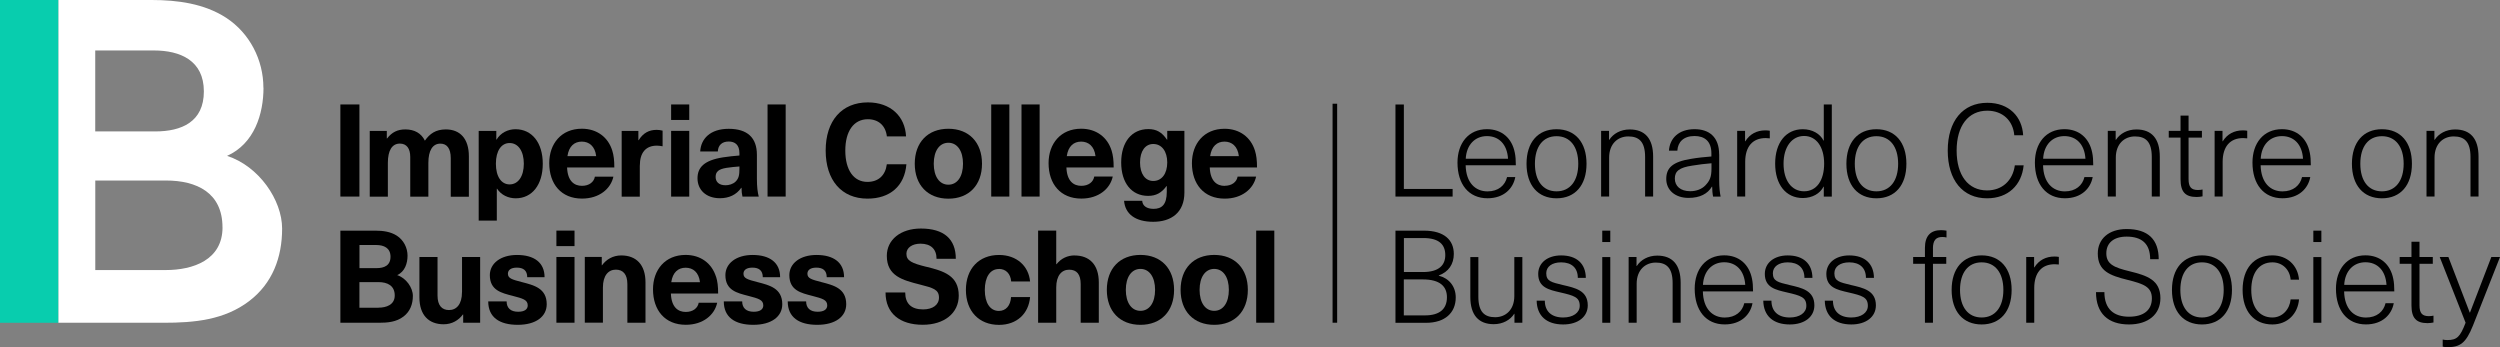 <?xml version="1.0" encoding="UTF-8"?>
<svg xmlns="http://www.w3.org/2000/svg" id="Layer_2" viewBox="0 0 544.98 75.69">
  <rect x="0" y="0" width="544.98" height="75.69" fill="#808080" stroke="none"/>
  <defs>
    <style>.cls-1{fill:#fff;}.cls-2{fill:#08cdae;}</style>
  </defs>
  <g id="Artwork">
    <g>
      <g>
        <rect x="74.2" y="22.77" width="4.15" height="20.08"></rect>
        <path d="M84.55,35.5c0-2.68,.9-4.2,2.62-4.2,1.47,0,2.26,1.07,2.26,2.91v8.66h3.95v-7.36c0-2.71,.93-4.2,2.62-4.2,1.38,0,2.26,.99,2.26,3.16v8.41h3.95v-8.8c0-3.89-1.95-5.87-5.02-5.87-2.2,0-3.5,.93-4.57,2.45-.79-1.61-2.26-2.45-4.26-2.45-1.72,0-2.93,.62-3.98,1.97h-.06v-1.64h-3.72v14.33h3.95v-7.36Z"></path>
        <path d="M108.3,41.14h.06c.87,1.35,2.43,2.09,4.06,2.09,3.58,0,5.9-2.96,5.9-7.53s-2.34-7.53-5.95-7.53c-1.66,0-3.24,.79-4.12,2.26h-.06v-1.89h-3.84v19.55h3.95v-6.94Zm2.79-9.96c1.89,0,3.1,1.78,3.1,4.51s-1.21,4.51-3.1,4.51c-1.78,0-2.99-1.66-2.99-4.51s1.21-4.51,2.99-4.51Z"></path>
        <path d="M133.71,38.51h-4.03c-.2,1.16-1.24,2-2.82,2-1.69,0-3.13-1.04-3.24-4.01h10.3c0-1.58-.14-2.68-.45-3.67-.9-2.91-3.33-4.77-6.63-4.77-4.49,0-7.11,3.27-7.11,7.5,0,4.57,2.62,7.73,7.14,7.73,3.81,0,6.29-2.17,6.85-4.8Zm-6.88-7.64c1.58,0,2.88,.99,3.13,3.16h-6.26c.31-2.17,1.52-3.16,3.13-3.16Z"></path>
        <path d="M139.48,36.09c0-2.82,1.3-4.34,3.72-4.34,.4,0,.79,.06,1.24,.14v-3.41c-.4-.11-.9-.17-1.3-.17-1.69,0-2.96,.71-3.92,2.26h-.06v-2.03h-3.64v14.33h3.95v-6.77Z"></path>
        <rect x="146.3" y="28.53" width="3.95" height="14.33"></rect>
        <rect x="146.3" y="22.77" width="3.95" height="3.38"></rect>
        <path d="M161.59,40.94h.06c0,.71,.06,1.33,.2,1.92h3.55c-.25-.96-.4-2.12-.4-3.92v-5.19c0-3.75-2.09-5.67-6.15-5.67s-6.06,2.2-6.21,4.94h3.84c.06-1.35,.9-2.17,2.37-2.17,1.38,0,2.34,.73,2.34,2.54v.51c-.9,.06-2.51,.23-3.58,.4-4.15,.65-5.56,2.23-5.56,4.57,0,2.48,1.83,4.34,4.88,4.34,1.97,0,3.58-.73,4.65-2.26Zm-3.47-.56c-1.38,0-2.12-.73-2.12-1.81,0-1.16,.68-1.69,2.31-1.97,.85-.14,2.03-.25,2.88-.31v.54c0,1.3-.14,2.06-.82,2.74-.56,.56-1.44,.82-2.26,.82Z"></path>
        <rect x="167.32" y="22.77" width="3.95" height="20.08"></rect>
        <path d="M197.58,35.81h-4.26c-.31,2.45-1.86,3.84-4.23,3.84-2.99,0-4.82-2.57-4.82-6.83s1.86-6.83,4.91-6.83c2.34,0,3.89,1.41,4.15,3.75h4.18c-.2-4.37-3.36-7.42-8.32-7.42-5.7,0-9.2,4.01-9.2,10.49s3.47,10.49,9.11,10.49c4.91,0,8.1-2.74,8.49-7.5Z"></path>
        <path d="M206.74,43.31c4.48,0,7.33-2.96,7.33-7.62s-2.85-7.62-7.33-7.62-7.33,2.96-7.33,7.62,2.85,7.62,7.33,7.62Zm0-12.19c1.95,0,3.19,1.78,3.19,4.57s-1.24,4.57-3.19,4.57-3.19-1.78-3.19-4.57,1.24-4.57,3.19-4.57Z"></path>
        <rect x="216.08" y="22.77" width="3.95" height="20.08"></rect>
        <rect x="222.68" y="22.77" width="3.95" height="20.08"></rect>
        <path d="M238.53,38.51c-.2,1.16-1.24,2-2.82,2-1.69,0-3.13-1.04-3.24-4.01h10.3c0-1.58-.14-2.68-.45-3.67-.9-2.91-3.33-4.77-6.63-4.77-4.49,0-7.11,3.27-7.11,7.5,0,4.57,2.62,7.73,7.14,7.73,3.81,0,6.29-2.17,6.85-4.8h-4.03Zm-2.85-7.64c1.58,0,2.88,.99,3.13,3.16h-6.26c.31-2.17,1.52-3.16,3.13-3.16Z"></path>
        <path d="M258.17,28.53h-3.72v1.92h-.06c-1.1-1.64-2.31-2.31-4.06-2.31-3.61,0-5.92,2.82-5.92,7.28s2.28,7.28,5.87,7.28c1.72,0,2.93-.65,4.01-2.14h.06v1.27c0,2.79-1.1,3.7-2.88,3.7-1.49,0-2.4-.65-2.48-1.75h-3.95c.23,2.82,2.4,4.57,6.35,4.57s6.8-2.03,6.8-6.37v-13.43Zm-6.77,10.92c-1.75,0-2.88-1.55-2.88-4.03s1.13-4.03,2.88-4.03c1.86,0,3.05,1.61,3.05,4.03s-1.18,4.03-3.05,4.03Z"></path>
        <path d="M266.96,40.52c-1.69,0-3.13-1.04-3.24-4.01h10.3c0-1.58-.14-2.68-.45-3.67-.9-2.91-3.33-4.77-6.63-4.77-4.49,0-7.11,3.27-7.11,7.5,0,4.57,2.62,7.73,7.14,7.73,3.81,0,6.29-2.17,6.85-4.8h-4.03c-.2,1.16-1.24,2-2.82,2Zm-.03-9.65c1.58,0,2.88,.99,3.13,3.16h-6.26c.31-2.17,1.52-3.16,3.13-3.16Z"></path>
        <rect x="273.84" y="50.27" width="3.95" height="20.08"></rect>
        <path d="M201.96,58.17c-3.16-.79-4.37-1.3-4.37-2.85,0-1.3,1.24-2.2,3.07-2.2,2.28,0,3.5,1.21,3.5,3.3h4.2c0-4.32-2.6-6.6-7.62-6.6-4.4,0-7.42,2.43-7.42,5.95,0,4.4,3.44,5.3,7.22,6.26,2.85,.73,4.15,1.07,4.15,2.85,0,1.58-1.35,2.57-3.47,2.57-2.57,0-3.89-1.27-3.89-3.7h-4.29c0,4.57,3.13,7.05,8.12,7.05,4.68,0,7.84-2.54,7.84-6.35,0-4.37-3.27-5.36-7.05-6.29Z"></path>
        <path d="M217.75,58.62c1.52,0,2.54,1.04,2.68,2.74h4.12c-.31-3.36-2.91-5.78-6.77-5.78-4.37,0-7.22,2.99-7.22,7.62s2.85,7.62,7.22,7.62c3.86,0,6.46-2.43,6.77-6.06h-4.15c-.11,1.86-1.13,3.02-2.65,3.02-1.92,0-3.07-1.75-3.07-4.57s1.16-4.57,3.07-4.57Z"></path>
        <path d="M234.26,55.68c-1.52,0-2.93,.62-3.95,1.92h-.06v-7.33h-3.95v20.08h3.95v-7.67c0-2.62,1.18-3.89,2.82-3.89s2.51,.99,2.51,3.16v8.41h3.95v-8.8c0-3.89-2.06-5.87-5.28-5.87Z"></path>
        <path d="M248.61,55.57c-4.48,0-7.33,2.96-7.33,7.62s2.85,7.62,7.33,7.62,7.33-2.96,7.33-7.62-2.85-7.62-7.33-7.62Zm0,12.19c-1.95,0-3.19-1.78-3.19-4.57s1.24-4.57,3.19-4.57,3.19,1.78,3.19,4.57-1.24,4.57-3.19,4.57Z"></path>
        <path d="M264.69,55.57c-4.48,0-7.33,2.96-7.33,7.62s2.85,7.62,7.33,7.62,7.33-2.96,7.33-7.62-2.85-7.62-7.33-7.62Zm0,12.19c-1.95,0-3.19-1.78-3.19-4.57s1.24-4.57,3.19-4.57,3.19,1.78,3.19,4.57-1.24,4.57-3.19,4.57Z"></path>
        <path d="M100.71,63.7c0,2.6-1.18,3.89-2.82,3.89-1.55,0-2.51-.99-2.51-3.16v-8.41h-3.95v8.8c0,3.89,2.06,5.87,5.28,5.87,1.83,0,3.27-.87,4.2-2.14h.06v1.81h3.7v-14.33h-3.95v7.67Z"></path>
        <path d="M113.79,61.5c-2.17-.56-3.07-.82-3.07-1.83,0-.82,.68-1.33,1.95-1.33,1.41,0,2.26,.62,2.26,2.09h3.78c0-3.19-2.26-4.85-6.01-4.85-3.55,0-5.92,1.83-5.92,4.4,0,3.33,2.57,3.89,4.96,4.51,2.23,.59,3.3,.85,3.3,2.09,0,.85-.7,1.38-2.09,1.38-1.64,0-2.51-.82-2.51-2.26h-4.01c0,3.47,2.45,5.11,6.43,5.11s6.32-1.81,6.32-4.49c0-3.5-2.82-4.15-5.39-4.82Z"></path>
        <rect x="121.29" y="56.02" width="3.95" height="14.33"></rect>
        <rect x="121.29" y="50.27" width="3.95" height="3.38"></rect>
        <path d="M135.44,55.68c-1.83,0-3.27,.87-4.2,2.14h-.06v-1.81h-3.7v14.33h3.95v-7.67c0-2.6,1.18-3.89,2.82-3.89,1.55,0,2.51,.99,2.51,3.16v8.41h3.95v-8.8c0-3.89-2.06-5.87-5.28-5.87Z"></path>
        <path d="M156.09,60.34c-.9-2.91-3.33-4.77-6.63-4.77-4.49,0-7.11,3.27-7.11,7.5,0,4.57,2.62,7.73,7.14,7.73,3.81,0,6.29-2.17,6.85-4.8h-4.03c-.2,1.16-1.24,2-2.82,2-1.69,0-3.13-1.04-3.24-4.01h10.3c0-1.58-.14-2.68-.45-3.67Zm-9.76,1.18c.31-2.17,1.52-3.16,3.13-3.16s2.88,.99,3.13,3.16h-6.26Z"></path>
        <path d="M165.14,61.5c-2.17-.56-3.07-.82-3.07-1.83,0-.82,.68-1.33,1.95-1.33,1.41,0,2.26,.62,2.26,2.09h3.78c0-3.19-2.26-4.85-6.01-4.85-3.55,0-5.92,1.83-5.92,4.4,0,3.33,2.57,3.89,4.96,4.51,2.23,.59,3.3,.85,3.3,2.09,0,.85-.7,1.38-2.09,1.38-1.64,0-2.51-.82-2.51-2.26h-4.01c0,3.47,2.45,5.11,6.43,5.11s6.32-1.81,6.32-4.49c0-3.5-2.82-4.15-5.39-4.82Z"></path>
        <path d="M179.08,61.5c-2.17-.56-3.07-.82-3.07-1.83,0-.82,.68-1.33,1.95-1.33,1.41,0,2.26,.62,2.26,2.09h3.78c0-3.19-2.26-4.85-6.01-4.85-3.55,0-5.92,1.83-5.92,4.4,0,3.33,2.57,3.89,4.96,4.51,2.23,.59,3.3,.85,3.3,2.09,0,.85-.7,1.38-2.09,1.38-1.64,0-2.51-.82-2.51-2.26h-4.01c0,3.47,2.45,5.11,6.43,5.11s6.32-1.81,6.32-4.49c0-3.5-2.82-4.15-5.39-4.82Z"></path>
        <path d="M86.57,59.98c1.7-.76,2.27-2.6,2.27-4.24,0-1.73-.85-3.4-2.33-4.36-1.36-.88-3.03-1.1-4.65-1.1h-7.66v20.08h1.84s2.31,0,2.31,0h4.25c1.93,0,3.8-.17,5.36-1.36,1.45-1.1,2.04-2.72,2.04-4.5s-1.45-3.89-3.43-4.53Zm-8.22-6.57h3.66c1.64,0,3.12,.62,3.12,2.55s-1.39,2.49-3.03,2.49h-3.74v-5.04Zm4.16,13.67h-4.16v-5.58h4.17c1.93,0,3.53,.76,3.53,2.91,0,2.04-1.84,2.66-3.54,2.66Z"></path>
      </g>
      <rect x="290.49" y="22.61" width="1" height="47.74"></rect>
      <path class="cls-1" d="M48.51,49.55c0,7.14-6.44,9.32-12.39,9.32h-15.35v-19.52h15.4c6.74,0,12.33,2.68,12.33,10.21m-4.06-29.63c0,6.64-4.86,8.72-10.6,8.72h-13.08V11h12.78c5.75,0,10.9,2.18,10.9,8.92m12.98-.79c0-6.05-2.97-11.89-8.13-15.26C44.55,.79,38.71,0,33.06,0H12.7V70.36h22.93c6.74,0,13.28-.59,18.73-4.76,5.05-3.86,7.14-9.51,7.14-15.76s-5.07-13.62-12-15.86c5.95-2.68,7.94-9.12,7.94-14.87"></path>
      <rect class="cls-2" y="0" width="12.7" height="70.36"></rect>
      <g>
        <path d="M316.66,41.19v1.66h-12.46V22.78h1.83v18.41h10.63Z"></path>
        <path d="M328.52,38.6h1.8c-.45,2.45-2.45,4.62-6.06,4.62-4.09,0-6.54-3.05-6.54-7.78,0-4.23,2.4-7.28,6.43-7.28,3.21,0,5.44,1.95,6.06,5.1,.17,.76,.23,1.72,.23,2.76h-10.94c.08,3.81,2.11,5.7,4.77,5.7,2.34,0,3.83-1.3,4.26-3.13Zm-9-4h9.22c-.2-3.19-2.03-4.93-4.6-4.93s-4.46,1.86-4.62,4.93Z"></path>
        <path d="M345.85,35.7c0,4.68-2.48,7.53-6.54,7.53s-6.54-2.85-6.54-7.53,2.48-7.53,6.54-7.53,6.54,2.85,6.54,7.53Zm-11.25,0c0,3.72,1.75,6.01,4.71,6.01s4.74-2.28,4.74-6.01-1.78-6.01-4.74-6.01-4.71,2.28-4.71,6.01Z"></path>
        <path d="M360.37,34.14v8.71h-1.75v-8.63c0-3.38-1.38-4.48-3.67-4.48s-4.17,1.61-4.17,4.62v8.49h-1.75v-14.32h1.72v1.95h.06c.87-1.35,2.48-2.26,4.46-2.26,3.3,0,5.1,1.97,5.1,5.92Z"></path>
        <path d="M374.77,33.67v5.67c0,1.47,.14,2.71,.31,3.52h-1.64c-.14-.68-.2-1.52-.2-2.17h-.06c-.93,1.55-2.59,2.45-5.1,2.45-2.93,0-4.85-1.72-4.85-4.12s1.33-3.75,5.44-4.4c1.33-.23,3.13-.42,4.4-.51v-.68c0-2.68-1.52-3.78-3.67-3.78-2.42,0-3.64,1.33-3.75,3.19h-1.83c.17-2.68,2.11-4.68,5.58-4.68,3.21,0,5.36,1.72,5.36,5.5Zm-1.69,1.92c-1.21,.08-2.96,.31-4.17,.51-2.88,.42-3.81,1.24-3.81,2.82,0,1.66,1.24,2.76,3.36,2.76,1.33,0,2.51-.45,3.3-1.27,.96-1.02,1.33-1.8,1.33-3.72v-1.1Z"></path>
        <path d="M385.8,28.5v1.66c-.23-.03-.59-.06-.9-.06-2.85,0-4.46,1.86-4.46,5.19v7.56h-1.75v-14.32h1.72v2.26h.06c.96-1.55,2.48-2.37,4.37-2.37,.31,0,.68,.03,.96,.08Z"></path>
        <path d="M397.57,42.86v-2.17h-.06c-.73,1.49-2.45,2.48-4.51,2.48-3.69,0-6.03-2.93-6.03-7.5s2.34-7.5,6.03-7.5c2.06,0,3.78,.99,4.51,2.48h.06v-7.87h1.75v20.08h-1.75Zm-8.77-7.19c0,3.67,1.75,6.03,4.48,6.03s4.37-2.37,4.37-6.03-1.72-6.03-4.37-6.03-4.48,2.37-4.48,6.03Z"></path>
        <path d="M415.58,35.7c0,4.68-2.48,7.53-6.54,7.53s-6.54-2.85-6.54-7.53,2.48-7.53,6.54-7.53,6.54,2.85,6.54,7.53Zm-11.25,0c0,3.72,1.75,6.01,4.71,6.01s4.74-2.28,4.74-6.01-1.78-6.01-4.74-6.01-4.71,2.28-4.71,6.01Z"></path>
        <path d="M441.02,29.49h-1.92c-.28-3.24-2.57-5.36-5.89-5.36-4.14,0-6.68,3.3-6.68,8.69s2.51,8.69,6.63,8.69c3.3,0,5.61-2.14,6.06-5.47h1.92c-.42,4.31-3.38,7.19-7.98,7.19-5.3,0-8.57-3.95-8.57-10.41s3.3-10.41,8.63-10.41c4.77,0,7.59,3.05,7.81,7.08Z"></path>
        <path d="M454.39,38.6h1.8c-.45,2.45-2.45,4.62-6.06,4.62-4.09,0-6.54-3.05-6.54-7.78,0-4.23,2.4-7.28,6.43-7.28,3.21,0,5.44,1.95,6.06,5.1,.17,.76,.23,1.72,.23,2.76h-10.94c.08,3.81,2.11,5.7,4.76,5.7,2.34,0,3.84-1.3,4.26-3.13Zm-9-4h9.22c-.2-3.19-2.03-4.93-4.6-4.93s-4.46,1.86-4.62,4.93Z"></path>
        <path d="M470.82,34.14v8.71h-1.75v-8.63c0-3.38-1.38-4.48-3.67-4.48s-4.17,1.61-4.17,4.62v8.49h-1.75v-14.32h1.72v1.95h.06c.87-1.35,2.48-2.26,4.46-2.26,3.3,0,5.1,1.97,5.1,5.92Z"></path>
        <path d="M480.14,41.31v1.49c-.37,.08-.87,.14-1.3,.14-2.45,0-3.5-1.1-3.5-3.86v-9.08h-2.57v-1.47h2.57v-3.33h1.75v3.33h2.91v1.47h-2.91v9.05c0,1.69,.56,2.37,2.06,2.37,.37,0,.76-.06,.99-.11Z"></path>
        <path d="M489.88,28.5v1.66c-.23-.03-.59-.06-.9-.06-2.85,0-4.46,1.86-4.46,5.19v7.56h-1.75v-14.32h1.72v2.26h.06c.96-1.55,2.48-2.37,4.37-2.37,.31,0,.68,.03,.96,.08Z"></path>
        <path d="M501.82,38.6h1.8c-.45,2.45-2.45,4.62-6.06,4.62-4.09,0-6.54-3.05-6.54-7.78,0-4.23,2.4-7.28,6.43-7.28,3.21,0,5.44,1.95,6.06,5.1,.17,.76,.23,1.72,.23,2.76h-10.94c.08,3.81,2.11,5.7,4.77,5.7,2.34,0,3.83-1.3,4.26-3.13Zm-9-4h9.22c-.2-3.19-2.03-4.93-4.6-4.93s-4.46,1.86-4.62,4.93Z"></path>
        <path d="M525.78,35.7c0,4.68-2.48,7.53-6.54,7.53s-6.54-2.85-6.54-7.53,2.48-7.53,6.54-7.53,6.54,2.85,6.54,7.53Zm-11.25,0c0,3.72,1.75,6.01,4.71,6.01s4.74-2.28,4.74-6.01-1.78-6.01-4.74-6.01-4.71,2.28-4.71,6.01Z"></path>
        <path d="M540.3,34.14v8.71h-1.75v-8.63c0-3.38-1.38-4.48-3.67-4.48s-4.17,1.61-4.17,4.62v8.49h-1.75v-14.32h1.72v1.95h.06c.87-1.35,2.48-2.26,4.46-2.26,3.3,0,5.1,1.97,5.1,5.92Z"></path>
        <path d="M310.43,50.28c4.4,0,6.49,2.06,6.49,5.08,0,2.23-1.16,3.92-3.27,4.68v.06c2.23,.56,3.69,2.34,3.69,4.74,0,3.36-2.37,5.53-6.46,5.53h-6.68v-20.08h6.23Zm-4.4,9.02h4.15c3.52,0,4.88-1.52,4.88-3.69,0-2.34-1.41-3.72-4.79-3.72h-4.23v7.42Zm0,9.45h4.62c3.16,0,4.77-1.38,4.77-3.95,0-2.37-1.52-3.89-5.25-3.89h-4.15v7.84Z"></path>
        <path d="M320.52,64.75v-8.71h1.75v8.63c0,3.38,1.38,4.48,3.67,4.48s4.17-1.61,4.17-4.62v-8.49h1.75v14.32h-1.72v-1.95h-.06c-.85,1.35-2.48,2.26-4.46,2.26-3.27,0-5.1-1.97-5.1-5.92Z"></path>
        <path d="M345.7,60.57h-1.75c0-2.17-1.35-3.38-3.64-3.38-1.97,0-3.24,.93-3.24,2.37,0,1.75,1.13,1.97,3.61,2.57,2.68,.62,5.44,1.18,5.44,4.43,0,2.48-2.09,4.17-5.36,4.17-3.61,0-5.72-1.86-5.78-5.19h1.78c0,2.34,1.47,3.67,4,3.67,2.14,0,3.61-1.02,3.61-2.54,0-1.89-1.24-2.23-4.26-2.93-2.4-.56-4.79-1.04-4.79-4.03,0-2.43,2.06-4.03,4.99-4.03,3.38,0,5.36,1.78,5.39,4.91Z"></path>
        <path d="M349.28,52.76v-2.48h1.75v2.48h-1.75Zm0,17.6v-14.32h1.75v14.32h-1.75Z"></path>
        <path d="M366.37,61.64v8.71h-1.75v-8.63c0-3.38-1.38-4.48-3.67-4.48s-4.17,1.61-4.17,4.62v8.49h-1.75v-14.32h1.72v1.95h.06c.87-1.35,2.48-2.26,4.46-2.26,3.3,0,5.1,1.97,5.1,5.92Z"></path>
        <path d="M380.23,66.1h1.8c-.45,2.45-2.45,4.62-6.06,4.62-4.09,0-6.54-3.05-6.54-7.78,0-4.23,2.4-7.28,6.43-7.28,3.21,0,5.44,1.95,6.06,5.1,.17,.76,.23,1.72,.23,2.76h-10.94c.08,3.81,2.11,5.7,4.77,5.7,2.34,0,3.83-1.3,4.26-3.13Zm-9-4h9.22c-.2-3.19-2.03-4.93-4.6-4.93s-4.46,1.86-4.62,4.93Z"></path>
        <path d="M395.1,60.57h-1.75c0-2.17-1.35-3.38-3.64-3.38-1.97,0-3.24,.93-3.24,2.37,0,1.75,1.13,1.97,3.61,2.57,2.68,.62,5.44,1.18,5.44,4.43,0,2.48-2.09,4.17-5.36,4.17-3.61,0-5.72-1.86-5.78-5.19h1.78c0,2.34,1.47,3.67,4,3.67,2.14,0,3.61-1.02,3.61-2.54,0-1.89-1.24-2.23-4.26-2.93-2.4-.56-4.79-1.04-4.79-4.03,0-2.43,2.06-4.03,4.99-4.03,3.38,0,5.36,1.78,5.39,4.91Z"></path>
        <path d="M408.51,60.57h-1.75c0-2.17-1.35-3.38-3.64-3.38-1.97,0-3.24,.93-3.24,2.37,0,1.75,1.13,1.97,3.61,2.57,2.68,.62,5.44,1.18,5.44,4.43,0,2.48-2.09,4.17-5.36,4.17-3.61,0-5.72-1.86-5.78-5.19h1.78c0,2.34,1.47,3.67,4,3.67,2.14,0,3.61-1.02,3.61-2.54,0-1.89-1.24-2.23-4.26-2.93-2.4-.56-4.79-1.04-4.79-4.03,0-2.43,2.06-4.03,4.99-4.03,3.38,0,5.36,1.78,5.39,4.91Z"></path>
        <path d="M421.37,54.2v1.83h2.9v1.47h-2.9v12.86h-1.75v-12.86h-2.57v-1.47h2.57v-2c0-2.62,1.24-3.86,3.52-3.86,.42,0,.87,.06,1.18,.11v1.49c-.2-.06-.56-.11-.9-.11-1.38,0-2.06,.7-2.06,2.54Z"></path>
        <path d="M438.52,63.2c0,4.68-2.48,7.53-6.54,7.53s-6.54-2.85-6.54-7.53,2.48-7.53,6.54-7.53,6.54,2.85,6.54,7.53Zm-11.25,0c0,3.72,1.75,6.01,4.71,6.01s4.74-2.28,4.74-6.01-1.78-6.01-4.74-6.01-4.71,2.28-4.71,6.01Z"></path>
        <path d="M448.81,56v1.66c-.23-.03-.59-.06-.9-.06-2.85,0-4.46,1.86-4.46,5.19v7.56h-1.75v-14.32h1.72v2.26h.06c.96-1.55,2.48-2.37,4.37-2.37,.31,0,.68,.03,.96,.08Z"></path>
        <path d="M470.58,56.51h-1.86c0-3.41-1.86-4.93-5.13-4.93-2.82,0-4.43,1.38-4.43,3.64,0,2.4,1.72,3.1,5.08,3.92,3.81,.93,6.71,1.89,6.71,5.87,0,3.5-2.65,5.72-6.85,5.72-4.54,0-7.19-2.4-7.19-7.05h1.83c0,3.75,2.12,5.36,5.36,5.36s4.99-1.47,4.99-4-1.83-3.16-5.3-4.03c-3.86-.96-6.49-1.92-6.49-5.75,0-3.13,2.34-5.33,6.29-5.33,4.65,0,6.99,2.26,6.99,6.6Z"></path>
        <path d="M486.55,63.2c0,4.68-2.48,7.53-6.54,7.53s-6.54-2.85-6.54-7.53,2.48-7.53,6.54-7.53,6.54,2.85,6.54,7.53Zm-11.25,0c0,3.72,1.75,6.01,4.71,6.01s4.74-2.28,4.74-6.01-1.78-6.01-4.74-6.01-4.71,2.28-4.71,6.01Z"></path>
        <path d="M501.17,60.97h-1.83c-.17-2.2-1.78-3.78-3.98-3.78-2.88,0-4.6,2.28-4.6,6.01s1.72,6.01,4.6,6.01c2.2,0,3.78-1.8,3.98-3.95h1.83c-.25,3.1-2.48,5.47-5.81,5.47-4,0-6.49-2.85-6.49-7.53s2.48-7.53,6.49-7.53c3.24,0,5.55,2.17,5.81,5.3Z"></path>
        <path d="M504.29,52.76v-2.48h1.75v2.48h-1.75Zm0,17.6v-14.32h1.75v14.32h-1.75Z"></path>
        <path d="M520.02,66.1h1.8c-.45,2.45-2.45,4.62-6.06,4.62-4.09,0-6.54-3.05-6.54-7.78,0-4.23,2.4-7.28,6.43-7.28,3.21,0,5.44,1.95,6.06,5.1,.17,.76,.23,1.72,.23,2.76h-10.94c.08,3.81,2.11,5.7,4.77,5.7,2.34,0,3.83-1.3,4.26-3.13Zm-9-4h9.22c-.2-3.19-2.03-4.93-4.6-4.93s-4.46,1.86-4.62,4.93Z"></path>
        <path d="M530.48,68.81v1.49c-.37,.08-.87,.14-1.3,.14-2.45,0-3.5-1.1-3.5-3.86v-9.08h-2.57v-1.47h2.57v-3.33h1.75v3.33h2.9v1.47h-2.9v9.05c0,1.69,.56,2.37,2.06,2.37,.37,0,.76-.06,.99-.11Z"></path>
        <path d="M539.06,71.03c-1.5,3.72-2.74,4.65-5.53,4.65-.37,0-.73-.03-1.04-.11v-1.55c.31,.08,.68,.11,1.01,.11,2.09,0,2.79-.68,3.98-3.78l-5.64-14.32h1.89l4.65,12.1h.06l4.65-12.1h1.89l-5.92,15Z"></path>
      </g>
    </g>
  </g>
</svg>
